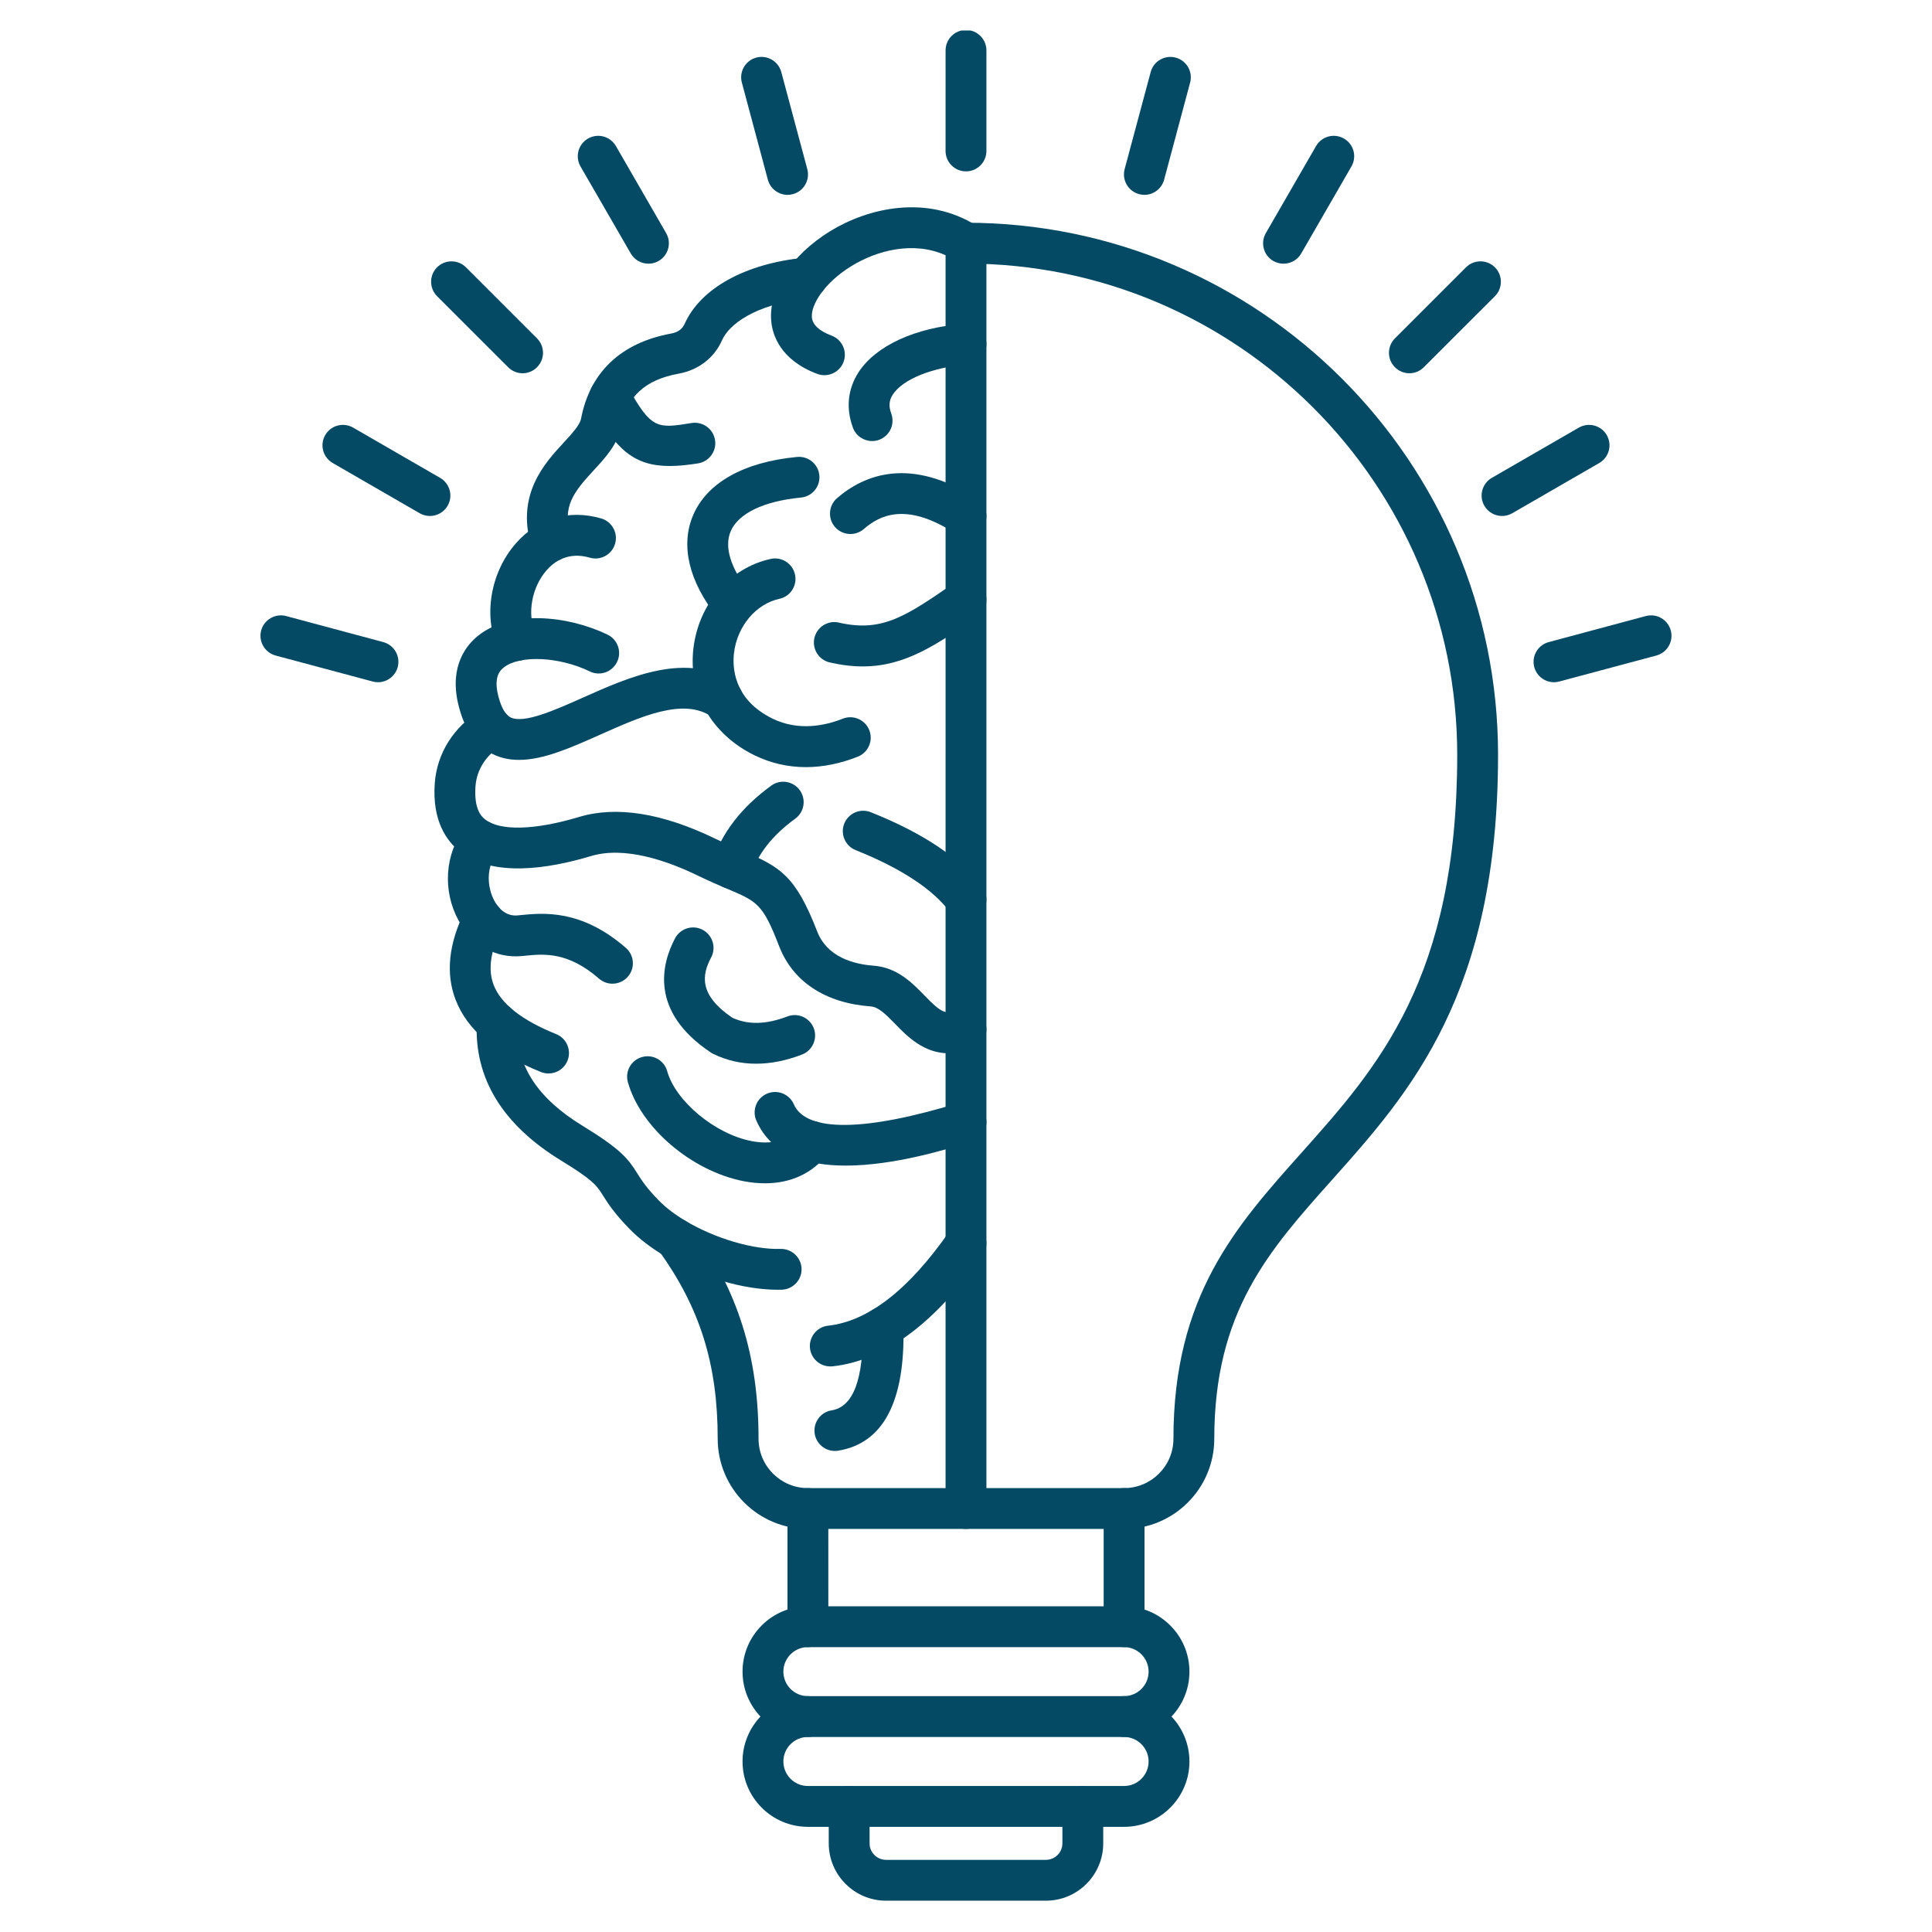 <svg xmlns="http://www.w3.org/2000/svg" xmlns:xlink="http://www.w3.org/1999/xlink" width="512" viewBox="0 0 384 384" height="512" preserveAspectRatio="xMidYMid meet"><defs><clipPath id="80ae060e9a"><path d="M 304 122 L 332.918 122 L 332.918 136 L 304 136 Z M 304 122 " clip-rule="nonzero"></path></clipPath><clipPath id="8e37792bb5"><path d="M 187 6.059 L 197 6.059 L 197 35 L 187 35 Z M 187 6.059 " clip-rule="nonzero"></path></clipPath></defs><path fill="#044a65" d="M 223.422 303.887 L 160.574 303.887 C 150.691 303.887 142.648 295.848 142.648 285.961 C 142.648 271.164 139.148 259.977 130.945 248.562 C 129.637 246.734 130.059 244.199 131.875 242.895 C 133.695 241.586 136.23 242 137.539 243.824 C 146.691 256.551 150.766 269.547 150.766 285.961 C 150.766 291.375 155.164 295.77 160.574 295.77 L 223.422 295.77 C 228.824 295.77 233.23 291.375 233.23 285.961 C 233.23 257.617 245.586 243.781 258.676 229.129 C 273.895 212.082 289.633 194.457 289.633 150.02 C 289.633 96.18 245.828 52.387 192 52.387 C 189.758 52.387 187.938 50.57 187.938 48.328 C 187.941 46.086 189.758 44.27 192 44.27 C 250.312 44.27 297.75 91.707 297.75 150.02 C 297.75 197.555 280.203 217.207 264.73 234.531 C 252.18 248.586 241.348 260.719 241.348 285.961 C 241.348 295.848 233.305 303.891 223.422 303.887 Z M 223.422 303.887 " fill-opacity="1" fill-rule="evenodd"></path><path fill="#044a65" d="M 223.422 327.379 L 160.574 327.379 C 158.336 327.379 156.516 325.562 156.516 323.32 L 156.516 299.828 C 156.516 297.59 158.336 295.77 160.574 295.77 C 162.816 295.77 164.633 297.59 164.633 299.828 L 164.637 319.262 L 219.363 319.262 L 219.363 299.828 C 219.363 297.59 221.18 295.77 223.422 295.77 C 225.664 295.77 227.48 297.59 227.48 299.828 L 227.48 323.32 C 227.48 325.562 225.664 327.379 223.422 327.379 Z M 223.422 327.379 " fill-opacity="1" fill-rule="evenodd"></path><path fill="#044a65" d="M 223.422 345.238 L 160.574 345.238 C 153.414 345.238 147.586 339.414 147.586 332.25 C 147.586 325.086 153.414 319.262 160.574 319.262 C 162.816 319.262 164.633 321.078 164.633 323.32 C 164.637 325.562 162.816 327.379 160.574 327.379 C 157.887 327.379 155.703 329.562 155.703 332.25 C 155.703 334.938 157.887 337.121 160.574 337.121 L 223.422 337.121 C 226.102 337.121 228.293 334.938 228.293 332.25 C 228.293 329.562 226.102 327.379 223.422 327.379 C 221.18 327.379 219.363 325.562 219.363 323.32 C 219.363 321.078 221.18 319.262 223.422 319.262 C 230.582 319.262 236.41 325.09 236.41 332.25 C 236.41 339.414 230.582 345.238 223.422 345.238 Z M 223.422 345.238 " fill-opacity="1" fill-rule="evenodd"></path><path fill="#044a65" d="M 223.422 363.098 L 160.574 363.098 C 153.414 363.098 147.586 357.27 147.586 350.109 C 147.586 342.945 153.414 337.121 160.574 337.121 C 162.816 337.121 164.633 338.938 164.633 341.18 C 164.637 343.418 162.816 345.238 160.574 345.238 C 157.887 345.238 155.703 347.426 155.703 350.109 C 155.703 352.797 157.887 354.98 160.574 354.98 L 223.422 354.98 C 226.102 354.98 228.293 352.797 228.293 350.109 C 228.293 347.426 226.102 345.238 223.422 345.238 C 221.18 345.238 219.363 343.418 219.363 341.18 C 219.363 338.938 221.18 337.121 223.422 337.121 C 230.582 337.121 236.41 342.945 236.41 350.109 C 236.41 357.27 230.582 363.098 223.422 363.098 Z M 223.422 363.098 " fill-opacity="1" fill-rule="evenodd"></path><path fill="#044a65" d="M 207.879 377.777 L 176.109 377.777 C 169.828 377.777 164.719 372.668 164.719 366.379 L 164.719 359.047 C 164.719 356.797 166.527 354.988 168.777 354.988 C 171.02 354.988 172.836 356.797 172.836 359.047 L 172.836 366.379 C 172.836 368.188 174.309 369.66 176.109 369.66 L 207.879 369.66 C 209.688 369.66 211.16 368.188 211.16 366.379 L 211.16 359.047 C 211.16 356.797 212.977 354.988 215.219 354.988 C 217.461 354.988 219.277 356.797 219.277 359.047 L 219.277 366.379 C 219.277 372.668 214.172 377.777 207.879 377.777 Z M 207.879 377.777 " fill-opacity="1" fill-rule="evenodd"></path><path fill="#044a65" d="M 109.543 111.637 C 107.801 111.637 106.195 110.512 105.66 108.77 C 102.465 98.336 108.23 92.086 112.055 87.953 C 113.617 86.254 115.242 84.492 115.48 83.258 C 117.238 73.973 123.445 68.105 133.422 66.289 C 134.719 66.051 135.613 65.41 136.078 64.367 C 139.25 57.273 148.195 52.352 160 51.211 C 162.242 50.992 164.219 52.621 164.441 54.855 C 164.652 57.086 163.02 59.074 160.785 59.285 C 152.188 60.125 145.398 63.422 143.484 67.684 C 141.93 71.16 138.793 73.559 134.879 74.27 C 128.215 75.488 124.586 78.828 123.453 84.773 C 122.785 88.289 120.367 90.922 118.023 93.457 C 114.035 97.77 111.684 100.703 113.426 106.387 C 114.074 108.535 112.875 110.801 110.727 111.461 C 110.336 111.578 109.934 111.637 109.543 111.637 Z M 109.543 111.637 " fill-opacity="1" fill-rule="evenodd"></path><path fill="#044a65" d="M 102.668 131.367 C 101.113 131.367 99.633 130.469 98.957 128.965 C 96.031 122.402 97.477 113.805 102.492 108.043 C 106.863 103.012 113.059 101.188 119.48 103.039 C 121.637 103.664 122.879 105.914 122.254 108.07 C 121.637 110.219 119.387 111.469 117.23 110.844 C 112.992 109.617 110.203 111.547 108.613 113.371 C 105.703 116.719 104.738 121.996 106.371 125.648 C 107.285 127.695 106.363 130.098 104.316 131.012 C 103.785 131.254 103.219 131.367 102.668 131.367 Z M 102.668 131.367 " fill-opacity="1" fill-rule="evenodd"></path><path fill="#044a65" d="M 103.16 151.035 C 101.309 151.035 99.539 150.688 97.875 149.859 C 94.516 148.203 92.227 144.855 91.066 139.906 C 89.281 132.297 92.781 128.145 95.031 126.352 C 101.512 121.168 112.883 122.328 120.773 126.148 C 122.785 127.129 123.629 129.559 122.648 131.57 C 121.668 133.59 119.242 134.438 117.23 133.453 C 111.125 130.496 103.285 130.141 100.105 132.684 C 99.555 133.133 98.094 134.301 98.973 138.055 C 99.371 139.754 100.133 141.918 101.477 142.586 C 104.113 143.906 110.371 141.109 115.883 138.648 C 125.129 134.52 136.629 129.387 145.93 135.672 C 147.789 136.93 148.273 139.449 147.02 141.309 C 145.77 143.16 143.242 143.652 141.387 142.402 C 135.816 138.637 127.367 142.41 119.191 146.062 C 113.5 148.598 108.039 151.035 103.16 151.035 Z M 103.16 151.035 " fill-opacity="1" fill-rule="evenodd"></path><path fill="#044a65" d="M 188.598 209.355 C 183.586 209.355 180.277 205.941 177.902 203.496 C 175.883 201.418 174.543 200.141 173.031 200.031 C 164.035 199.363 157.574 195.109 154.852 188.047 C 151.605 179.648 150.531 179.195 144.559 176.664 C 142.953 175.98 140.957 175.137 138.613 173.992 C 132.68 171.117 124.188 168.117 117.441 170.156 C 109.18 172.641 97.941 174.492 91.328 169.191 C 88.785 167.145 85.867 163.145 86.414 155.676 C 86.855 149.684 90.195 144.406 95.574 141.191 C 97.5 140.043 99.988 140.668 101.137 142.598 C 102.289 144.523 101.66 147.012 99.734 148.16 C 96.656 149.996 94.754 152.953 94.508 156.27 C 94.16 161.047 95.852 162.41 96.41 162.855 C 99.328 165.199 106.32 165.02 115.098 162.375 C 122.531 160.141 131.637 161.598 142.148 166.688 C 144.316 167.734 146.133 168.504 147.738 169.191 C 154.988 172.27 158.105 173.969 162.418 185.121 C 164.391 190.211 169.605 191.633 173.633 191.938 C 178.332 192.285 181.316 195.363 183.727 197.84 C 186.934 201.145 187.949 201.812 190.512 200.809 C 192.598 199.98 194.957 201.012 195.777 203.098 C 196.598 205.18 195.566 207.539 193.488 208.359 C 191.695 209.062 190.07 209.355 188.598 209.355 Z M 188.598 209.355 " fill-opacity="1" fill-rule="evenodd"></path><path fill="#044a65" d="M 121.73 195.516 C 120.781 195.516 119.832 195.184 119.062 194.516 C 112.848 189.113 108.105 189.586 104.293 189.969 L 103.656 190.027 C 98.516 190.5 93.848 187.871 91.152 182.965 C 87.922 177.078 88.402 169.699 92.352 164.605 C 93.723 162.84 96.273 162.52 98.043 163.887 C 99.82 165.266 100.141 167.812 98.762 169.586 C 96.469 172.539 96.902 176.562 98.27 179.059 C 98.914 180.234 100.383 182.195 102.895 181.941 L 103.488 181.883 C 107.996 181.441 115.539 180.691 124.391 188.395 C 126.082 189.855 126.27 192.43 124.797 194.117 C 123.996 195.039 122.859 195.516 121.73 195.516 Z M 121.73 195.516 " fill-opacity="1" fill-rule="evenodd"></path><path fill="#044a65" d="M 109.027 213.363 C 108.52 213.363 108.012 213.266 107.512 213.07 C 98.391 209.398 92.832 204.688 90.535 198.66 C 88.555 193.469 89.172 187.566 92.367 181.098 C 93.367 179.094 95.801 178.273 97.805 179.262 C 99.82 180.258 100.637 182.688 99.648 184.699 C 97.461 189.113 96.961 192.734 98.117 195.758 C 99.547 199.504 103.727 202.797 110.539 205.535 C 112.621 206.371 113.629 208.73 112.797 210.812 C 112.156 212.402 110.633 213.367 109.027 213.363 Z M 109.027 213.363 " fill-opacity="1" fill-rule="evenodd"></path><path fill="#044a65" d="M 154.629 256.348 C 147.688 256.348 139.156 253.828 132.172 249.676 C 129.426 248.043 127.082 246.25 125.211 244.348 C 122.043 241.117 120.766 239.078 119.832 237.59 C 118.625 235.664 117.957 234.598 111.547 230.684 C 99.871 223.547 94.23 214.305 94.77 203.207 C 94.887 200.969 96.781 199.242 99.023 199.352 C 101.266 199.461 102.988 201.363 102.879 203.605 C 102.484 211.621 106.711 218.211 115.785 223.758 C 123.445 228.441 124.867 230.336 126.707 233.277 C 127.531 234.582 128.449 236.062 131.004 238.664 C 132.383 240.07 134.176 241.422 136.316 242.699 C 142.125 246.148 149.691 248.398 155.148 248.23 C 157.363 248.18 159.258 249.938 159.316 252.18 C 159.375 254.418 157.598 256.277 155.359 256.34 C 155.121 256.348 154.875 256.348 154.629 256.348 Z M 192 303.887 C 189.758 303.887 187.938 302.078 187.938 299.828 L 187.941 50.734 C 181.512 47.828 174.207 49.812 169.227 52.883 C 163.805 56.215 161.133 60.629 161.371 63.09 C 161.516 64.57 162.832 65.789 165.293 66.711 C 167.391 67.504 168.449 69.848 167.66 71.945 C 166.867 74.039 164.523 75.098 162.426 74.312 C 155.09 71.547 153.547 66.582 153.293 63.867 C 152.703 57.73 157.285 50.703 164.973 45.965 C 172.531 41.316 184.176 38.586 194.164 44.891 C 195.348 45.637 196.059 46.93 196.059 48.324 L 196.059 299.828 C 196.059 302.078 194.238 303.887 192 303.887 Z M 192 303.887 " fill-opacity="1" fill-rule="evenodd"></path><path fill="#044a65" d="M 150.285 211.422 C 147.273 211.422 144.414 210.77 141.742 209.457 C 141.582 209.383 141.43 209.289 141.277 209.188 C 128.969 200.992 131.547 191.445 134.176 186.492 C 135.227 184.512 137.684 183.762 139.664 184.809 C 141.641 185.867 142.395 188.316 141.348 190.297 C 139.586 193.621 138.715 197.629 145.547 202.277 C 148.68 203.727 152.262 203.641 156.5 202.027 C 158.59 201.223 160.938 202.27 161.742 204.359 C 162.539 206.457 161.488 208.809 159.398 209.602 C 156.23 210.82 153.184 211.422 150.285 211.418 Z M 150.285 211.422 " fill-opacity="1" fill-rule="evenodd"></path><path fill="#044a65" d="M 152.051 235.191 C 150.684 235.191 149.262 235.055 147.789 234.77 C 137.422 232.738 127.316 224.098 124.797 215.09 C 124.188 212.934 125.449 210.695 127.613 210.094 C 129.77 209.484 132.012 210.746 132.609 212.902 C 134.293 218.895 142.105 225.383 149.344 226.793 C 153.293 227.57 156.23 226.75 158.082 224.367 C 159.449 222.59 161.996 222.27 163.773 223.641 C 165.547 225.02 165.867 227.562 164.5 229.34 C 161.523 233.188 157.191 235.191 152.051 235.191 Z M 152.051 235.191 " fill-opacity="1" fill-rule="evenodd"></path><path fill="#044a65" d="M 168.102 231.672 C 160.383 231.672 153.305 229.559 150.328 222.719 C 149.43 220.664 150.379 218.27 152.434 217.375 C 154.488 216.488 156.879 217.426 157.777 219.48 C 160.203 225.07 171.934 224.953 190.805 219.141 C 192.953 218.48 195.219 219.684 195.879 221.824 C 196.539 223.969 195.34 226.238 193.191 226.895 C 188.234 228.426 177.672 231.676 168.102 231.672 Z M 168.102 231.672 " fill-opacity="1" fill-rule="evenodd"></path><path fill="#044a65" d="M 145.691 124.129 C 144.5 124.129 143.316 123.602 142.512 122.598 C 136.906 115.543 135.223 108.375 137.754 102.422 C 140.508 95.941 147.855 91.824 158.426 90.82 C 160.652 90.609 162.637 92.238 162.852 94.473 C 163.07 96.703 161.43 98.684 159.195 98.895 C 151.832 99.598 146.742 102.039 145.227 105.602 C 143.91 108.688 145.203 112.934 148.863 117.539 C 150.258 119.301 149.973 121.852 148.211 123.25 C 147.469 123.84 146.582 124.129 145.691 124.129 Z M 145.691 124.129 " fill-opacity="1" fill-rule="evenodd"></path><path fill="#044a65" d="M 160.18 152.473 C 156.617 152.473 153.184 151.688 149.98 150.129 C 141.406 145.938 136.746 137.777 137.828 128.82 C 138.887 119.984 145.059 112.855 153.184 111.09 C 155.375 110.613 157.539 112 158.012 114.191 C 158.496 116.383 157.109 118.547 154.918 119.02 C 150.242 120.035 146.52 124.465 145.887 129.793 C 145.566 132.43 145.676 138.992 153.547 142.832 C 158.723 145.359 164 144.238 167.508 142.84 C 169.59 142.02 171.949 143.035 172.777 145.125 C 173.605 147.203 172.582 149.562 170.504 150.391 C 167.004 151.777 163.535 152.473 160.18 152.473 Z M 160.18 152.473 " fill-opacity="1" fill-rule="evenodd"></path><path fill="#044a65" d="M 192 182.828 C 190.773 182.828 189.562 182.273 188.77 181.223 C 185.328 176.684 179.035 172.562 170.062 168.969 C 167.984 168.133 166.977 165.773 167.805 163.695 C 168.641 161.605 171.012 160.598 173.09 161.438 C 183.586 165.637 190.832 170.508 195.23 176.32 C 196.59 178.102 196.234 180.648 194.449 182 C 193.715 182.559 192.852 182.832 192 182.828 Z M 192 182.828 " fill-opacity="1" fill-rule="evenodd"></path><path fill="#044a65" d="M 192 106.625 C 191.246 106.625 190.484 106.414 189.801 105.973 C 180 99.664 174.766 102.48 171.688 105.152 C 169.988 106.613 167.426 106.43 165.953 104.738 C 164.492 103.039 164.676 100.477 166.367 99.012 C 171.746 94.363 180.938 90.609 194.195 99.148 C 196.082 100.367 196.625 102.879 195.414 104.762 C 194.637 105.965 193.324 106.625 192 106.625 Z M 192 106.625 " fill-opacity="1" fill-rule="evenodd"></path><path fill="#044a65" d="M 145.43 176.684 C 145.023 176.684 144.617 176.625 144.215 176.496 C 142.074 175.82 140.891 173.547 141.559 171.406 C 143.375 165.629 147.324 160.496 153.285 156.152 C 155.098 154.832 157.633 155.23 158.953 157.039 C 160.27 158.855 159.875 161.395 158.062 162.715 C 153.531 166.012 150.59 169.758 149.305 173.84 C 148.754 175.574 147.156 176.684 145.43 176.684 Z M 145.43 176.684 " fill-opacity="1" fill-rule="evenodd"></path><path fill="#044a65" d="M 171.457 132.457 C 169.422 132.457 167.266 132.203 164.914 131.664 C 162.723 131.156 161.371 128.973 161.871 126.793 C 162.379 124.602 164.559 123.238 166.738 123.746 C 175.332 125.734 180.082 122.461 189.547 115.941 L 189.699 115.84 C 191.543 114.57 194.07 115.039 195.34 116.883 C 196.617 118.723 196.148 121.254 194.297 122.531 L 194.156 122.633 C 186.121 128.16 179.891 132.457 171.457 132.457 Z M 171.457 132.457 " fill-opacity="1" fill-rule="evenodd"></path><path fill="#044a65" d="M 173.336 87.664 C 171.68 87.664 170.121 86.641 169.523 85 C 168.109 81.137 168.492 77.34 170.621 74.023 C 174.062 68.699 181.938 65.086 191.695 64.359 C 193.934 64.191 195.879 65.875 196.047 68.105 C 196.211 70.34 194.535 72.293 192.301 72.453 C 185.387 72.969 179.414 75.371 177.445 78.43 C 176.703 79.582 176.609 80.746 177.148 82.211 C 177.918 84.316 176.836 86.641 174.73 87.418 C 174.273 87.59 173.801 87.664 173.336 87.664 Z M 173.336 87.664 " fill-opacity="1" fill-rule="evenodd"></path><path fill="#044a65" d="M 133.094 92.621 C 126.145 92.621 122.406 89.434 117.66 80.766 C 116.586 78.801 117.305 76.332 119.277 75.258 C 121.238 74.176 123.707 74.906 124.781 76.867 C 129.441 85.375 130.668 85.18 137.457 84.078 C 139.68 83.734 141.754 85.23 142.117 87.445 C 142.473 89.66 140.965 91.742 138.75 92.098 C 136.637 92.441 134.777 92.621 133.094 92.621 Z M 133.094 92.621 " fill-opacity="1" fill-rule="evenodd"></path><path fill="#044a65" d="M 165.023 271.586 C 162.977 271.586 161.219 270.047 160.988 267.969 C 160.754 265.742 162.359 263.738 164.582 263.492 C 172.543 262.629 180.641 256.34 188.668 244.789 C 189.945 242.945 192.473 242.488 194.316 243.766 C 196.16 245.051 196.605 247.578 195.332 249.414 C 185.91 262.984 175.863 270.438 165.465 271.57 C 165.32 271.578 165.168 271.586 165.023 271.586 Z M 165.023 271.586 " fill-opacity="1" fill-rule="evenodd"></path><path fill="#044a65" d="M 165.93 288.387 C 163.977 288.387 162.25 286.965 161.93 284.973 C 161.574 282.754 163.078 280.676 165.285 280.32 C 169.605 279.625 171.68 274.105 171.449 263.914 C 171.398 261.676 173.184 259.812 175.426 259.762 C 177.641 259.719 179.516 261.488 179.566 263.738 C 179.906 278.613 175.535 286.891 166.578 288.336 C 166.359 288.371 166.148 288.387 165.93 288.387 Z M 165.93 288.387 " fill-opacity="1" fill-rule="evenodd"></path><path fill="#044a65" d="M 255.105 52.41 C 254.414 52.41 253.719 52.234 253.074 51.871 C 251.141 50.746 250.473 48.27 251.598 46.324 L 261.582 29.023 C 262.699 27.086 265.184 26.418 267.129 27.543 C 269.066 28.656 269.734 31.145 268.609 33.082 L 258.625 50.383 C 257.871 51.684 256.508 52.41 255.105 52.41 Z M 255.105 52.41 " fill-opacity="1" fill-rule="evenodd"></path><path fill="#044a65" d="M 280.129 74.188 C 279.086 74.188 278.047 73.789 277.254 72.992 C 275.672 71.41 275.672 68.84 277.254 67.254 L 291.383 53.129 C 292.965 51.551 295.535 51.551 297.125 53.129 C 298.707 54.711 298.707 57.281 297.125 58.871 L 282.996 72.992 C 282.199 73.789 281.168 74.188 280.129 74.188 Z M 280.129 74.188 " fill-opacity="1" fill-rule="evenodd"></path><path fill="#044a65" d="M 298.543 102.555 C 297.141 102.555 295.781 101.828 295.027 100.527 C 293.902 98.59 294.57 96.105 296.508 94.98 L 313.809 84.992 C 315.754 83.875 318.23 84.535 319.355 86.48 C 320.48 88.426 319.812 90.902 317.867 92.027 L 300.566 102.016 C 299.93 102.379 299.23 102.555 298.543 102.555 Z M 298.543 102.555 " fill-opacity="1" fill-rule="evenodd"></path><g clip-path="url(#80ae060e9a)"><path fill="#044a65" d="M 308.871 135.602 C 307.078 135.602 305.438 134.402 304.945 132.594 C 304.371 130.426 305.648 128.203 307.82 127.621 L 327.117 122.445 C 329.285 121.871 331.508 123.156 332.082 125.32 C 332.664 127.484 331.379 129.707 329.215 130.293 L 309.918 135.457 C 309.562 135.551 309.215 135.602 308.871 135.602 Z M 308.871 135.602 " fill-opacity="1" fill-rule="evenodd"></path></g><path fill="#044a65" d="M 128.891 52.41 C 127.488 52.41 126.125 51.684 125.371 50.383 L 115.379 33.082 C 114.262 31.145 114.93 28.656 116.867 27.543 C 118.812 26.418 121.289 27.086 122.414 29.023 L 132.398 46.324 C 133.523 48.27 132.855 50.746 130.91 51.871 C 130.277 52.234 129.574 52.41 128.891 52.41 Z M 128.891 52.41 " fill-opacity="1" fill-rule="evenodd"></path><path fill="#044a65" d="M 103.867 74.188 C 102.828 74.188 101.789 73.789 101 72.992 L 86.871 58.871 C 85.293 57.281 85.289 54.711 86.871 53.129 C 88.461 51.551 91.031 51.551 92.613 53.129 L 106.734 67.25 C 108.324 68.84 108.324 71.414 106.734 72.992 C 105.949 73.789 104.91 74.188 103.867 74.188 Z M 103.867 74.188 " fill-opacity="1" fill-rule="evenodd"></path><path fill="#044a65" d="M 85.449 102.555 C 84.766 102.555 84.062 102.379 83.422 102.016 L 66.129 92.027 C 64.184 90.902 63.516 88.426 64.641 86.48 C 65.758 84.535 68.242 83.875 70.188 84.992 L 87.48 94.98 C 89.426 96.105 90.094 98.59 88.969 100.527 C 88.215 101.828 86.855 102.555 85.449 102.555 Z M 85.449 102.555 " fill-opacity="1" fill-rule="evenodd"></path><path fill="#044a65" d="M 75.125 135.602 C 74.781 135.602 74.426 135.551 74.078 135.457 L 54.781 130.293 C 52.617 129.707 51.332 127.484 51.906 125.32 C 52.488 123.156 54.715 121.871 56.879 122.445 L 76.176 127.621 C 78.34 128.203 79.625 130.426 79.051 132.594 C 78.559 134.402 76.918 135.602 75.125 135.602 Z M 75.125 135.602 " fill-opacity="1" fill-rule="evenodd"></path><g clip-path="url(#8e37792bb5)"><path fill="#044a65" d="M 192 34.062 C 189.758 34.062 187.938 32.242 187.938 30.004 L 187.941 10.02 C 187.941 7.781 189.758 5.961 192 5.961 C 194.238 5.961 196.059 7.781 196.059 10.02 L 196.059 30.004 C 196.059 32.242 194.238 34.062 192 34.062 Z M 192 34.062 " fill-opacity="1" fill-rule="evenodd"></path></g><path fill="#044a65" d="M 227.453 38.73 C 227.109 38.73 226.754 38.68 226.406 38.586 C 224.242 38.012 222.957 35.785 223.531 33.613 L 228.707 14.324 C 229.281 12.152 231.512 10.875 233.676 11.449 C 235.844 12.031 237.129 14.258 236.543 16.422 L 231.379 35.719 C 230.887 37.527 229.246 38.73 227.453 38.73 Z M 227.453 38.73 " fill-opacity="1" fill-rule="evenodd"></path><path fill="#044a65" d="M 156.535 38.73 C 154.742 38.73 153.102 37.527 152.617 35.719 L 147.453 16.422 C 146.867 14.258 148.152 12.035 150.316 11.449 C 152.484 10.875 154.707 12.152 155.289 14.324 L 160.457 33.613 C 161.039 35.785 159.754 38.012 157.59 38.586 C 157.234 38.68 156.887 38.73 156.535 38.73 Z M 156.535 38.73 " fill-opacity="1" fill-rule="evenodd"></path></svg>